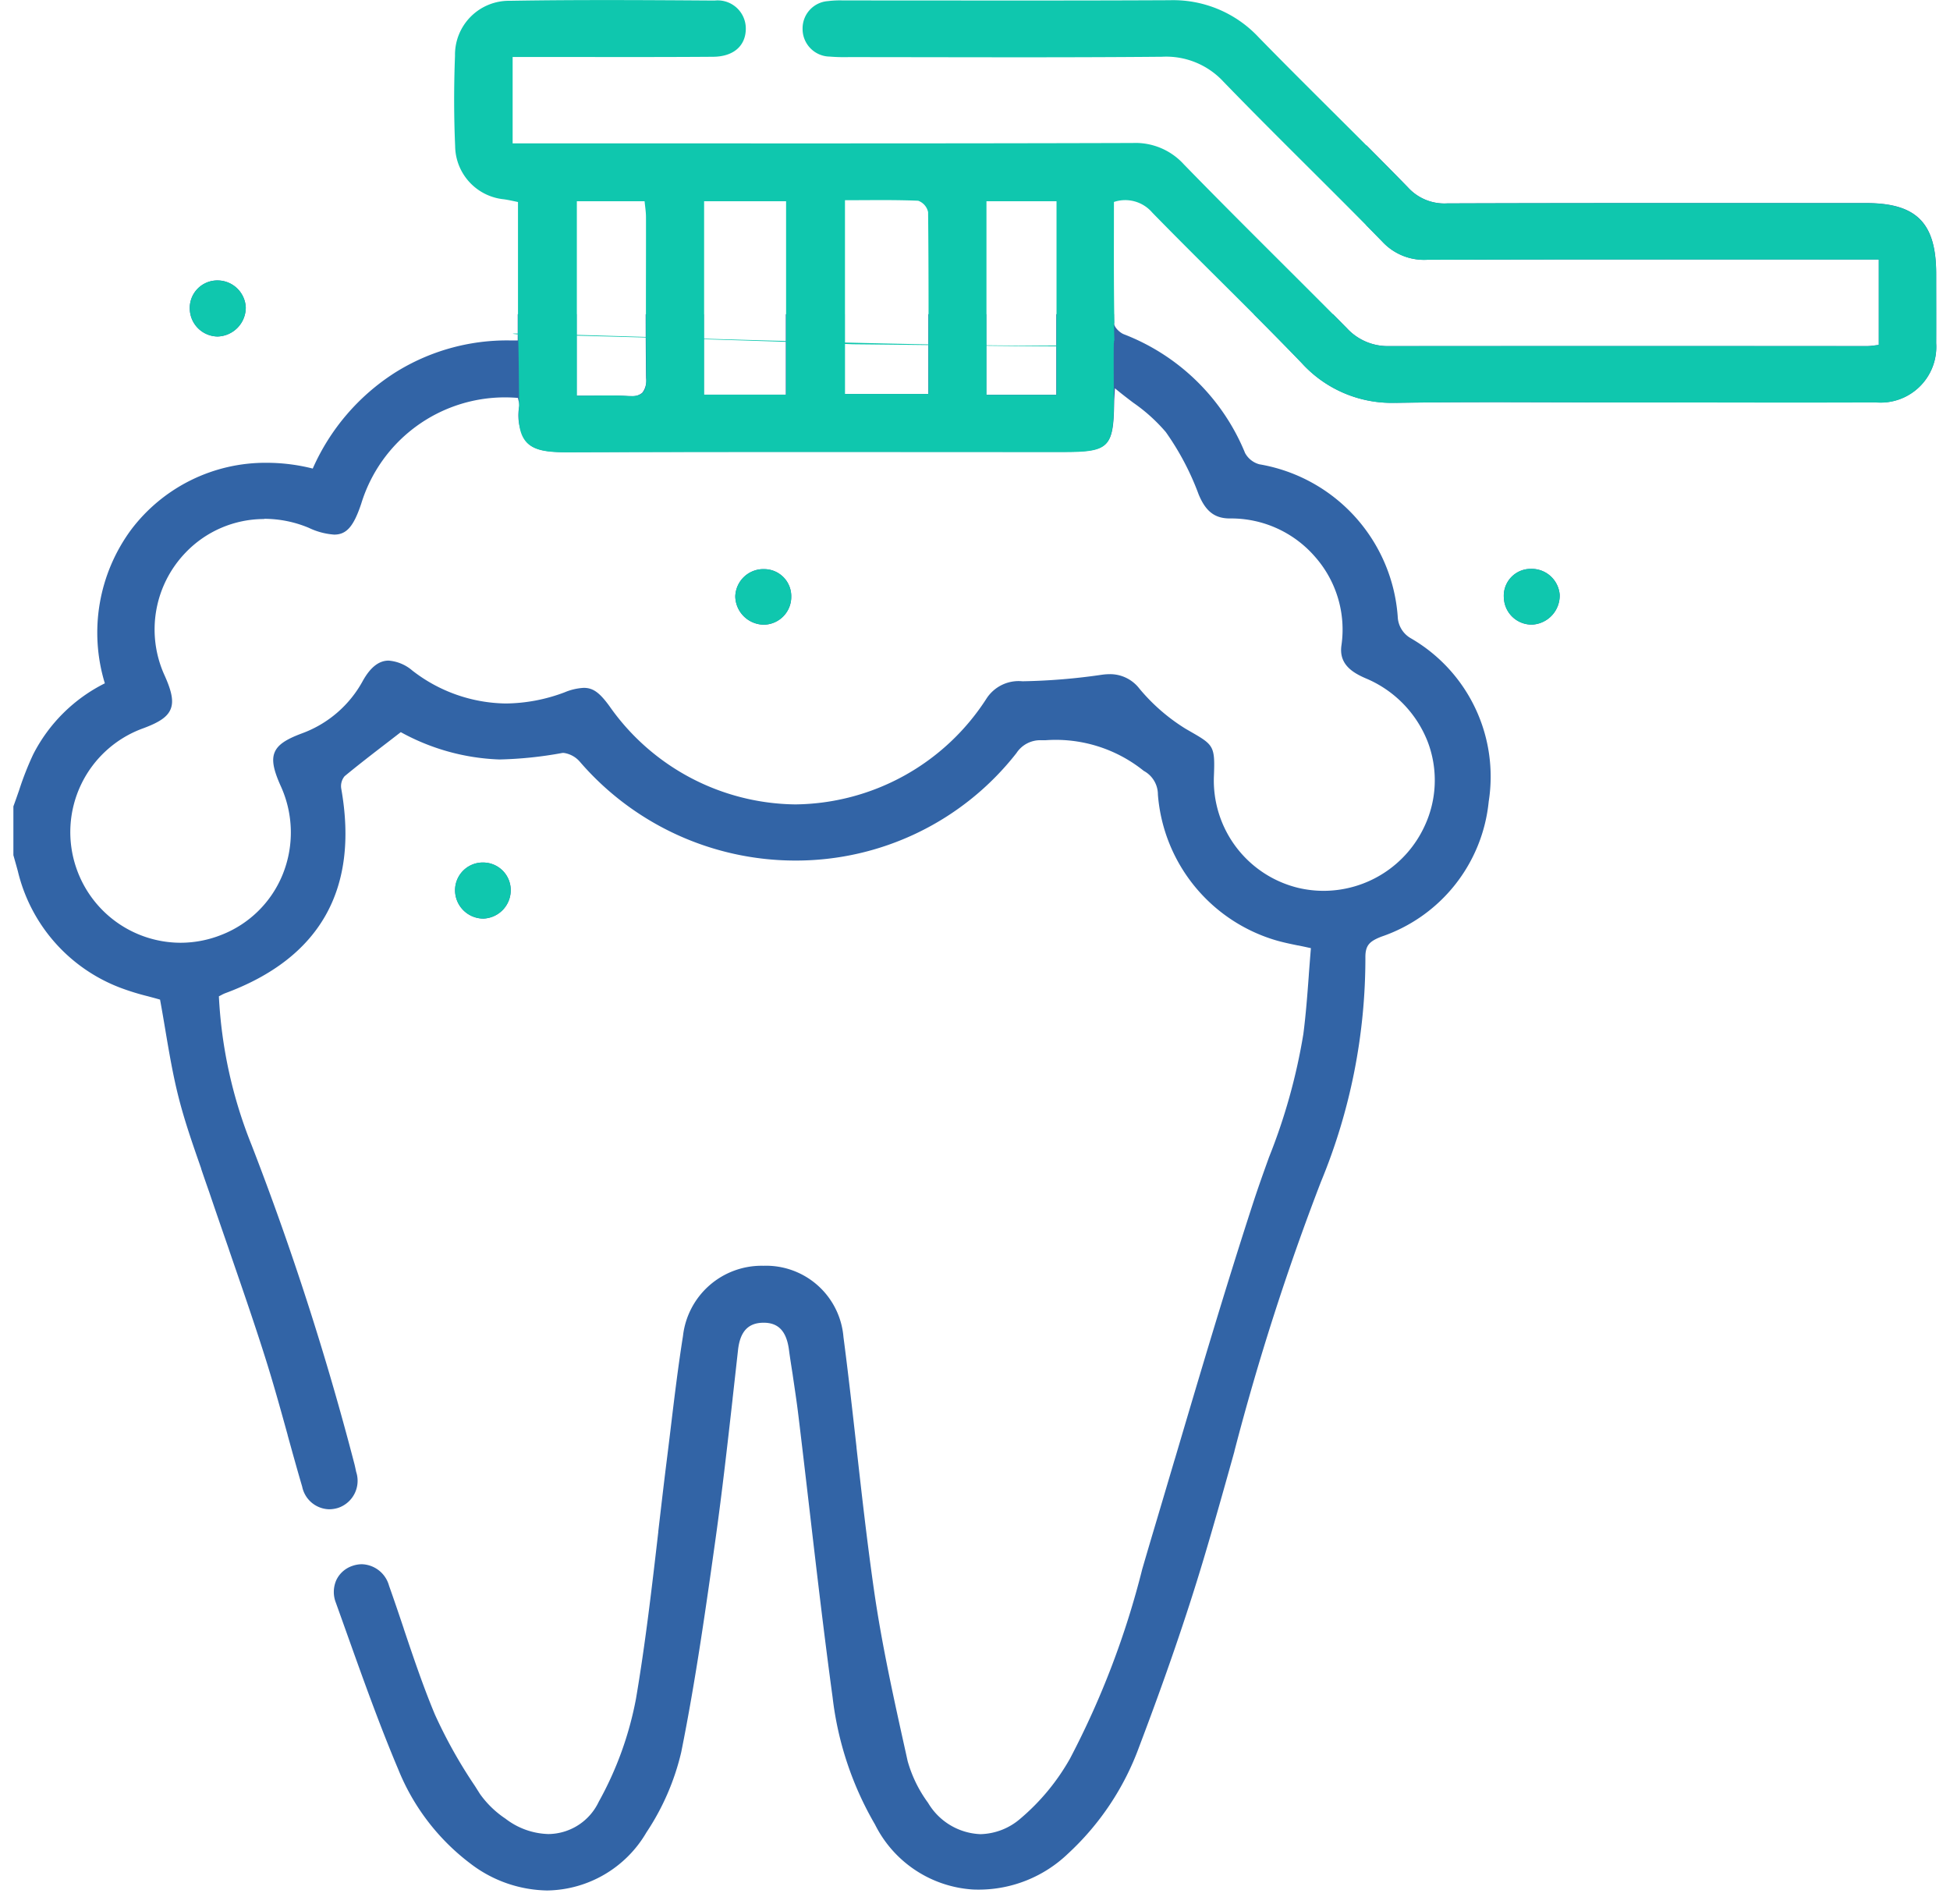 <?xml version="1.0" encoding="UTF-8"?>
<svg xmlns="http://www.w3.org/2000/svg" width="71.361" height="69.682" viewBox="0 0 71.361 69.682">
  <g id="Group_4529" data-name="Group 4529" transform="translate(-671.5 -1494)">
    <g id="Group_4418" data-name="Group 4418" transform="translate(672 1494)">
      <path id="Subtraction_2" data-name="Subtraction 2" d="M-652.474-1489.818a4.733,4.733,0,0,1-2.808-.982,8.124,8.124,0,0,1-2.645-3.453c-.7-1.657-1.313-3.382-1.908-5.05l-.01-.028q-.181-.508-.363-1.015a1.075,1.075,0,0,1,.016-.831,1,1,0,0,1,.579-.516,1.058,1.058,0,0,1,.358-.064,1.066,1.066,0,0,1,.992.786c.185.52.365,1.052.538,1.568l0,.005c.349,1.038.711,2.112,1.14,3.139a17.8,17.8,0,0,0,1.458,2.606l.018.028.176.278a3.564,3.564,0,0,0,.93.9,2.687,2.687,0,0,0,1.572.564,2.059,2.059,0,0,0,1.842-1.181,12.506,12.506,0,0,0,1.363-3.771c.344-2.02.584-4.092.816-6.1l0-.023c.1-.85.2-1.728.309-2.591q.075-.6.146-1.191c.133-1.106.271-2.249.449-3.369a2.894,2.894,0,0,1,2.927-2.57h.021a2.842,2.842,0,0,1,2.925,2.609c.176,1.34.329,2.706.477,4.027v.018c.192,1.714.392,3.486.641,5.221.287,2,.733,4.006,1.164,5.948l.066.3a4.735,4.735,0,0,0,.748,1.531,2.332,2.332,0,0,0,1.917,1.146,2.309,2.309,0,0,0,1.462-.569,8.056,8.056,0,0,0,1.817-2.2,31.273,31.273,0,0,0,2.644-6.939l.015-.05c.105-.36.214-.732.323-1.1.28-.937.562-1.891.835-2.814l.031-.1c.909-3.073,1.849-6.251,2.858-9.349.18-.552.38-1.109.573-1.646a21.494,21.494,0,0,0,1.259-4.516c.092-.716.148-1.452.2-2.164v-.011c.024-.316.049-.643.076-.965-.167-.037-.32-.07-.469-.1l-.012,0c-.3-.062-.56-.116-.818-.193a6.049,6.049,0,0,1-4.3-5.326.983.983,0,0,0-.518-.869,5.138,5.138,0,0,0-3.6-1.121l-.031,0-.11,0a1.039,1.039,0,0,0-.917.469,10.241,10.241,0,0,1-8.1,3.934,10.413,10.413,0,0,1-7.877-3.615.955.955,0,0,0-.59-.324.279.279,0,0,0-.046,0,14.352,14.352,0,0,1-2.306.24,8.048,8.048,0,0,1-3.612-1l-.444.343-.065.05-.008.006c-.534.411-1.039.8-1.539,1.213a.568.568,0,0,0-.122.461c.651,3.683-.78,6.2-4.253,7.483a1.1,1.1,0,0,0-.128.061l-.015.008-.083.042a16.817,16.817,0,0,0,1.2,5.45,106.4,106.4,0,0,1,3.746,11.611c.022.078.039.159.056.238.007.033.014.065.021.1a1.045,1.045,0,0,1-.66,1.322,1.134,1.134,0,0,1-.329.051,1.033,1.033,0,0,1-.985-.826c-.185-.629-.361-1.267-.532-1.884l0-.008c-.266-.961-.541-1.955-.849-2.92-.412-1.3-.865-2.6-1.3-3.865l0-.005-.007-.02c-.236-.681-.48-1.386-.715-2.08-.1-.284-.2-.572-.294-.851l0-.011c-.294-.843-.6-1.714-.823-2.592-.207-.81-.35-1.657-.488-2.475-.061-.363-.124-.738-.194-1.114-.145-.043-.3-.083-.443-.122a8.978,8.978,0,0,1-1.012-.313,6.069,6.069,0,0,1-3.748-4.263c-.034-.127-.07-.254-.106-.381l-.058-.207v-1.786c.074-.2.143-.4.211-.595a11.14,11.14,0,0,1,.514-1.308,5.905,5.905,0,0,1,2.622-2.6,6.347,6.347,0,0,1,.962-5.622,6.157,6.157,0,0,1,4.967-2.448,6.9,6.9,0,0,1,1.679.211,7.981,7.981,0,0,1,3.016-3.514,7.7,7.7,0,0,1,4.185-1.175c.1,0,.2,0,.3,0v-.961h2.155v2.982h.083c.164,0,.325,0,.482,0h.038c.19,0,.369-.005.549-.005.284,0,.516.007.732.021.04,0,.079,0,.114,0a.545.545,0,0,0,.408-.125.726.726,0,0,0,.136-.536c-.009-.682-.014-1.424-.015-2.335h2.129v2.942h3v-2.942h2.158v2.915h3.057q0-.653,0-1.3v-.148q0-.738,0-1.469h2.121v2.95h2.562v-2.95h2.112q0,.17.005.341c0,.133.2.332.355.394a7.834,7.834,0,0,1,4.437,4.346.842.842,0,0,0,.524.413,6.1,6.1,0,0,1,5.062,5.57.951.951,0,0,0,.486.8,5.846,5.846,0,0,1,2.844,5.97,5.829,5.829,0,0,1-3.932,4.947c-.411.164-.583.3-.581.75a21.411,21.411,0,0,1-1.629,8.226,91.317,91.317,0,0,0-3.164,9.85l0,.01c-.363,1.3-.738,2.638-1.13,3.949-.622,2.079-1.394,4.326-2.359,6.868a9.959,9.959,0,0,1-2.607,3.909,4.722,4.722,0,0,1-3.231,1.311c-.112,0-.227,0-.342-.012a4.308,4.308,0,0,1-3.483-2.37,12.005,12.005,0,0,1-1.553-4.658c-.312-2.291-.584-4.623-.846-6.877-.133-1.138-.269-2.314-.411-3.478-.058-.475-.132-.957-.2-1.423v-.005c-.048-.309-.1-.63-.142-.949-.092-.664-.385-.974-.922-.974h-.014c-.552.005-.846.318-.924.984q-.1.9-.2,1.794v.009c-.188,1.667-.382,3.391-.618,5.08-.342,2.438-.729,5.2-1.262,7.849a8.991,8.991,0,0,1-1.273,2.935A4.275,4.275,0,0,1-652.474-1489.818Zm-10.361-50.188a3.974,3.974,0,0,0-2.864,1.219,4.054,4.054,0,0,0-.772,4.517c.267.595.328.95.213,1.226s-.4.472-.99.692a4.039,4.039,0,0,0-2.454,5.133,4.042,4.042,0,0,0,3.807,2.719,4.048,4.048,0,0,0,1.491-.286,3.977,3.977,0,0,0,2.248-2.212,4.093,4.093,0,0,0-.074-3.245c-.269-.6-.332-.956-.218-1.228s.4-.469,1-.692a4.164,4.164,0,0,0,2.232-1.933c.277-.49.584-.729.938-.729a1.51,1.51,0,0,1,.865.362,5.685,5.685,0,0,0,3.424,1.207,6.219,6.219,0,0,0,2.152-.409,2.093,2.093,0,0,1,.7-.163c.338,0,.574.168.937.665a8.417,8.417,0,0,0,6.807,3.6,8.418,8.418,0,0,0,6.988-3.863,1.4,1.4,0,0,1,1.322-.643,22.45,22.45,0,0,0,2.909-.239,2.145,2.145,0,0,1,.29-.021,1.354,1.354,0,0,1,1.085.534,6.942,6.942,0,0,0,1.683,1.462l.147.085c.883.507.936.537.893,1.64a4.043,4.043,0,0,0,3.087,4.1,4.05,4.05,0,0,0,.926.108,4.074,4.074,0,0,0,3.692-2.36,3.959,3.959,0,0,0,.119-3.094,4.154,4.154,0,0,0-2.27-2.323c-.5-.215-.99-.527-.886-1.215a4.023,4.023,0,0,0-.955-3.218,4.06,4.06,0,0,0-3.127-1.417c-.556,0-.888-.256-1.147-.885a9.848,9.848,0,0,0-1.2-2.277,6.233,6.233,0,0,0-1.194-1.076c-.217-.165-.441-.335-.668-.526-.007.135-.013.231-.017.3-.007.117-.01.174-.011.23-.022,1.625-.193,1.793-1.831,1.793l-4.788,0-4.788,0c-3.421,0-6.059,0-8.555.013h-.054c-.722,0-1.2-.06-1.481-.369a1.7,1.7,0,0,1-.271-1.321.58.58,0,0,0-.026-.181c-.008-.032-.017-.071-.025-.112-.154-.013-.314-.02-.474-.02a5.5,5.5,0,0,0-5.258,3.882c-.279.841-.539,1.14-.993,1.14a2.56,2.56,0,0,1-.928-.248,4.23,4.23,0,0,0-1.627-.33Zm41.36-4.254a4.436,4.436,0,0,1-3.388-1.456c-.512-.532-1.069-1.1-1.753-1.784h2.9l.052.052.448.452a2.031,2.031,0,0,0,1.517.661c3.565,0,7.144,0,11.117,0h6.405a2.167,2.167,0,0,0,.276-.024l.156-.019v-3.129h-8.286c-2.255,0-5.231,0-8.246.013h-.009a2.083,2.083,0,0,1-1.628-.665q-.293-.3-.588-.6v-2.931c.636.638,1.108,1.117,1.532,1.553a1.8,1.8,0,0,0,1.425.58h.016c2.354-.008,4.905-.012,8.271-.012h7.051c1.845,0,2.563.726,2.563,2.589q0,.351,0,.7c0,.6,0,1.227,0,1.84a2.036,2.036,0,0,1-2.219,2.162c-1.072,0-2.209.006-3.686.006h-5.107c-.879,0-1.8,0-2.544-.005-.783,0-1.671-.005-2.544-.005-1.415,0-2.571.008-3.638.024Z" transform="translate(672 1559)" fill="#3264a6" stroke="rgba(0,0,0,0)" stroke-miterlimit="10" stroke-width="1"></path>
      <path id="Path_4062" data-name="Path 4062" d="M-106.3-1089.977a1.03,1.03,0,0,1-1.019-.994,1.006,1.006,0,0,1,1.014-1.057,1.036,1.036,0,0,1,1.034.983A1.061,1.061,0,0,1-106.3-1089.977Z" transform="translate(113.765 1102.291)" fill="#3264a6"></path>
      <path id="Path_4063" data-name="Path 4063" d="M156.186-1032.381a1.016,1.016,0,0,1-1.041-.964.983.983,0,0,1,.981-1.075,1.028,1.028,0,0,1,1.06.946A1.062,1.062,0,0,1,156.186-1032.381Z" transform="translate(-100.609 1055.238)" fill="#3264a6"></path>
      <path id="Path_4064" data-name="Path 4064" d="M-52.305-974.739a1.038,1.038,0,0,1-.994,1.02,1.038,1.038,0,0,1-1.043-1.041,1.015,1.015,0,0,1,1.065-1.009A1.01,1.01,0,0,1-52.305-974.739Z" transform="translate(70.495 1007.334)" fill="#3264a6"></path>
      <path id="Path_4065" data-name="Path 4065" d="M3.677-1033.4a1.017,1.017,0,0,1-.988,1.02,1.055,1.055,0,0,1-1.06-1.032,1.029,1.029,0,0,1,1.072-1A.99.99,0,0,1,3.677-1033.4Z" transform="translate(24.779 1055.24)" fill="#3264a6"></path>
    </g>
    <g id="Group_4419" data-name="Group 4419" transform="translate(672 1494)">
      <path id="Path_4061" data-name="Path 4061" d="M-124.044-1135.808v-4.843c-.165-.034-.338-.075-.514-.1a1.979,1.979,0,0,1-1.786-1.948c-.048-1.1-.047-2.2-.005-3.3a1.975,1.975,0,0,1,2.014-2.016c2.5-.042,4.992-.026,7.489-.009a1.029,1.029,0,0,1,1.139,1.026c0,.62-.435,1.027-1.2,1.032-2.153.016-4.305.007-6.458.007h-.875v3.161h.912c7.26,0,14.52.009,21.78-.013a2.387,2.387,0,0,1,1.872.782c1.964,2.019,3.978,3.989,5.96,5.991a2.031,2.031,0,0,0,1.52.662q8.76-.008,17.52,0c.133,0,.265-.025.432-.042v-3.129h-.8c-5.245,0-10.489-.009-15.734.011a2.086,2.086,0,0,1-1.637-.665c-1.92-1.966-3.9-3.877-5.809-5.85a2.854,2.854,0,0,0-2.251-.916c-3.824.034-7.649.014-11.474.013a6.523,6.523,0,0,1-.686-.019,1.009,1.009,0,0,1-.994-1.018,1,1,0,0,1,.932-1.013,3.472,3.472,0,0,1,.548-.024c3.985,0,7.97.011,11.955-.008a4.278,4.278,0,0,1,3.25,1.352c1.807,1.853,3.669,3.651,5.473,5.506a1.808,1.808,0,0,0,1.441.579c5.107-.018,10.214-.011,15.321-.01,1.842,0,2.563.73,2.563,2.589,0,.847.008,1.695,0,2.542a2.039,2.039,0,0,1-2.219,2.161c-2.931.013-5.863,0-8.794,0-2.909,0-5.818-.031-8.725.014a4.457,4.457,0,0,1-3.481-1.455c-1.794-1.864-3.662-3.657-5.47-5.509a1.3,1.3,0,0,0-1.4-.386c0,1.484-.01,2.968.016,4.453,0,.136-.031-.427,0,.62-.005.3-.678.212-2.117.21s-4.3-.044-7.442-.076C-117.865-1135.676-124.98-1135.839-124.044-1135.808Zm0,0c-2.59-.218,22.517.82,21.808.226-.019.352,0,2.2,0,2.289-.023,1.629-.189,1.793-1.831,1.793-6.044,0-12.087-.012-18.131.01-1.234,0-1.932-.136-1.806-1.69C-124-1133.265-124.022-1135.69-124.044-1135.808Zm6.811-4.872v7.079h3v-7.079Zm5.155-.037v7.089h3.058c0-2.262.007-4.458-.016-6.654a.567.567,0,0,0-.363-.416C-110.284-1140.735-111.171-1140.717-112.078-1140.717Zm7.742,7.124v-7.087H-106.9v7.087Zm-17.554.032c.662,0,1.276-.031,1.884.01.516.035.665-.146.659-.657-.027-1.962-.009-3.925-.013-5.888,0-.195-.033-.39-.051-.583h-2.479Z" transform="translate(142.5 1148.044)" fill="#0fc7ae"></path>
      <path id="Path_4062-2" data-name="Path 4062" d="M-106.3-1089.977a1.03,1.03,0,0,1-1.019-.994,1.006,1.006,0,0,1,1.014-1.057,1.036,1.036,0,0,1,1.034.983A1.061,1.061,0,0,1-106.3-1089.977Z" transform="translate(113.765 1102.291)" fill="#0fc7ae"></path>
      <path id="Path_4063-2" data-name="Path 4063" d="M156.186-1032.381a1.016,1.016,0,0,1-1.041-.964.983.983,0,0,1,.981-1.075,1.028,1.028,0,0,1,1.06.946A1.062,1.062,0,0,1,156.186-1032.381Z" transform="translate(-100.609 1055.238)" fill="#0fc7ae"></path>
      <path id="Path_4064-2" data-name="Path 4064" d="M-52.305-974.739a1.038,1.038,0,0,1-.994,1.02,1.038,1.038,0,0,1-1.043-1.041,1.015,1.015,0,0,1,1.065-1.009A1.01,1.01,0,0,1-52.305-974.739Z" transform="translate(70.495 1007.334)" fill="#0fc7ae"></path>
      <path id="Path_4065-2" data-name="Path 4065" d="M3.677-1033.4a1.017,1.017,0,0,1-.988,1.02,1.055,1.055,0,0,1-1.06-1.032,1.029,1.029,0,0,1,1.072-1A.99.99,0,0,1,3.677-1033.4Z" transform="translate(24.779 1055.24)" fill="#0fc7ae"></path>
    </g>
  </g>
</svg>
